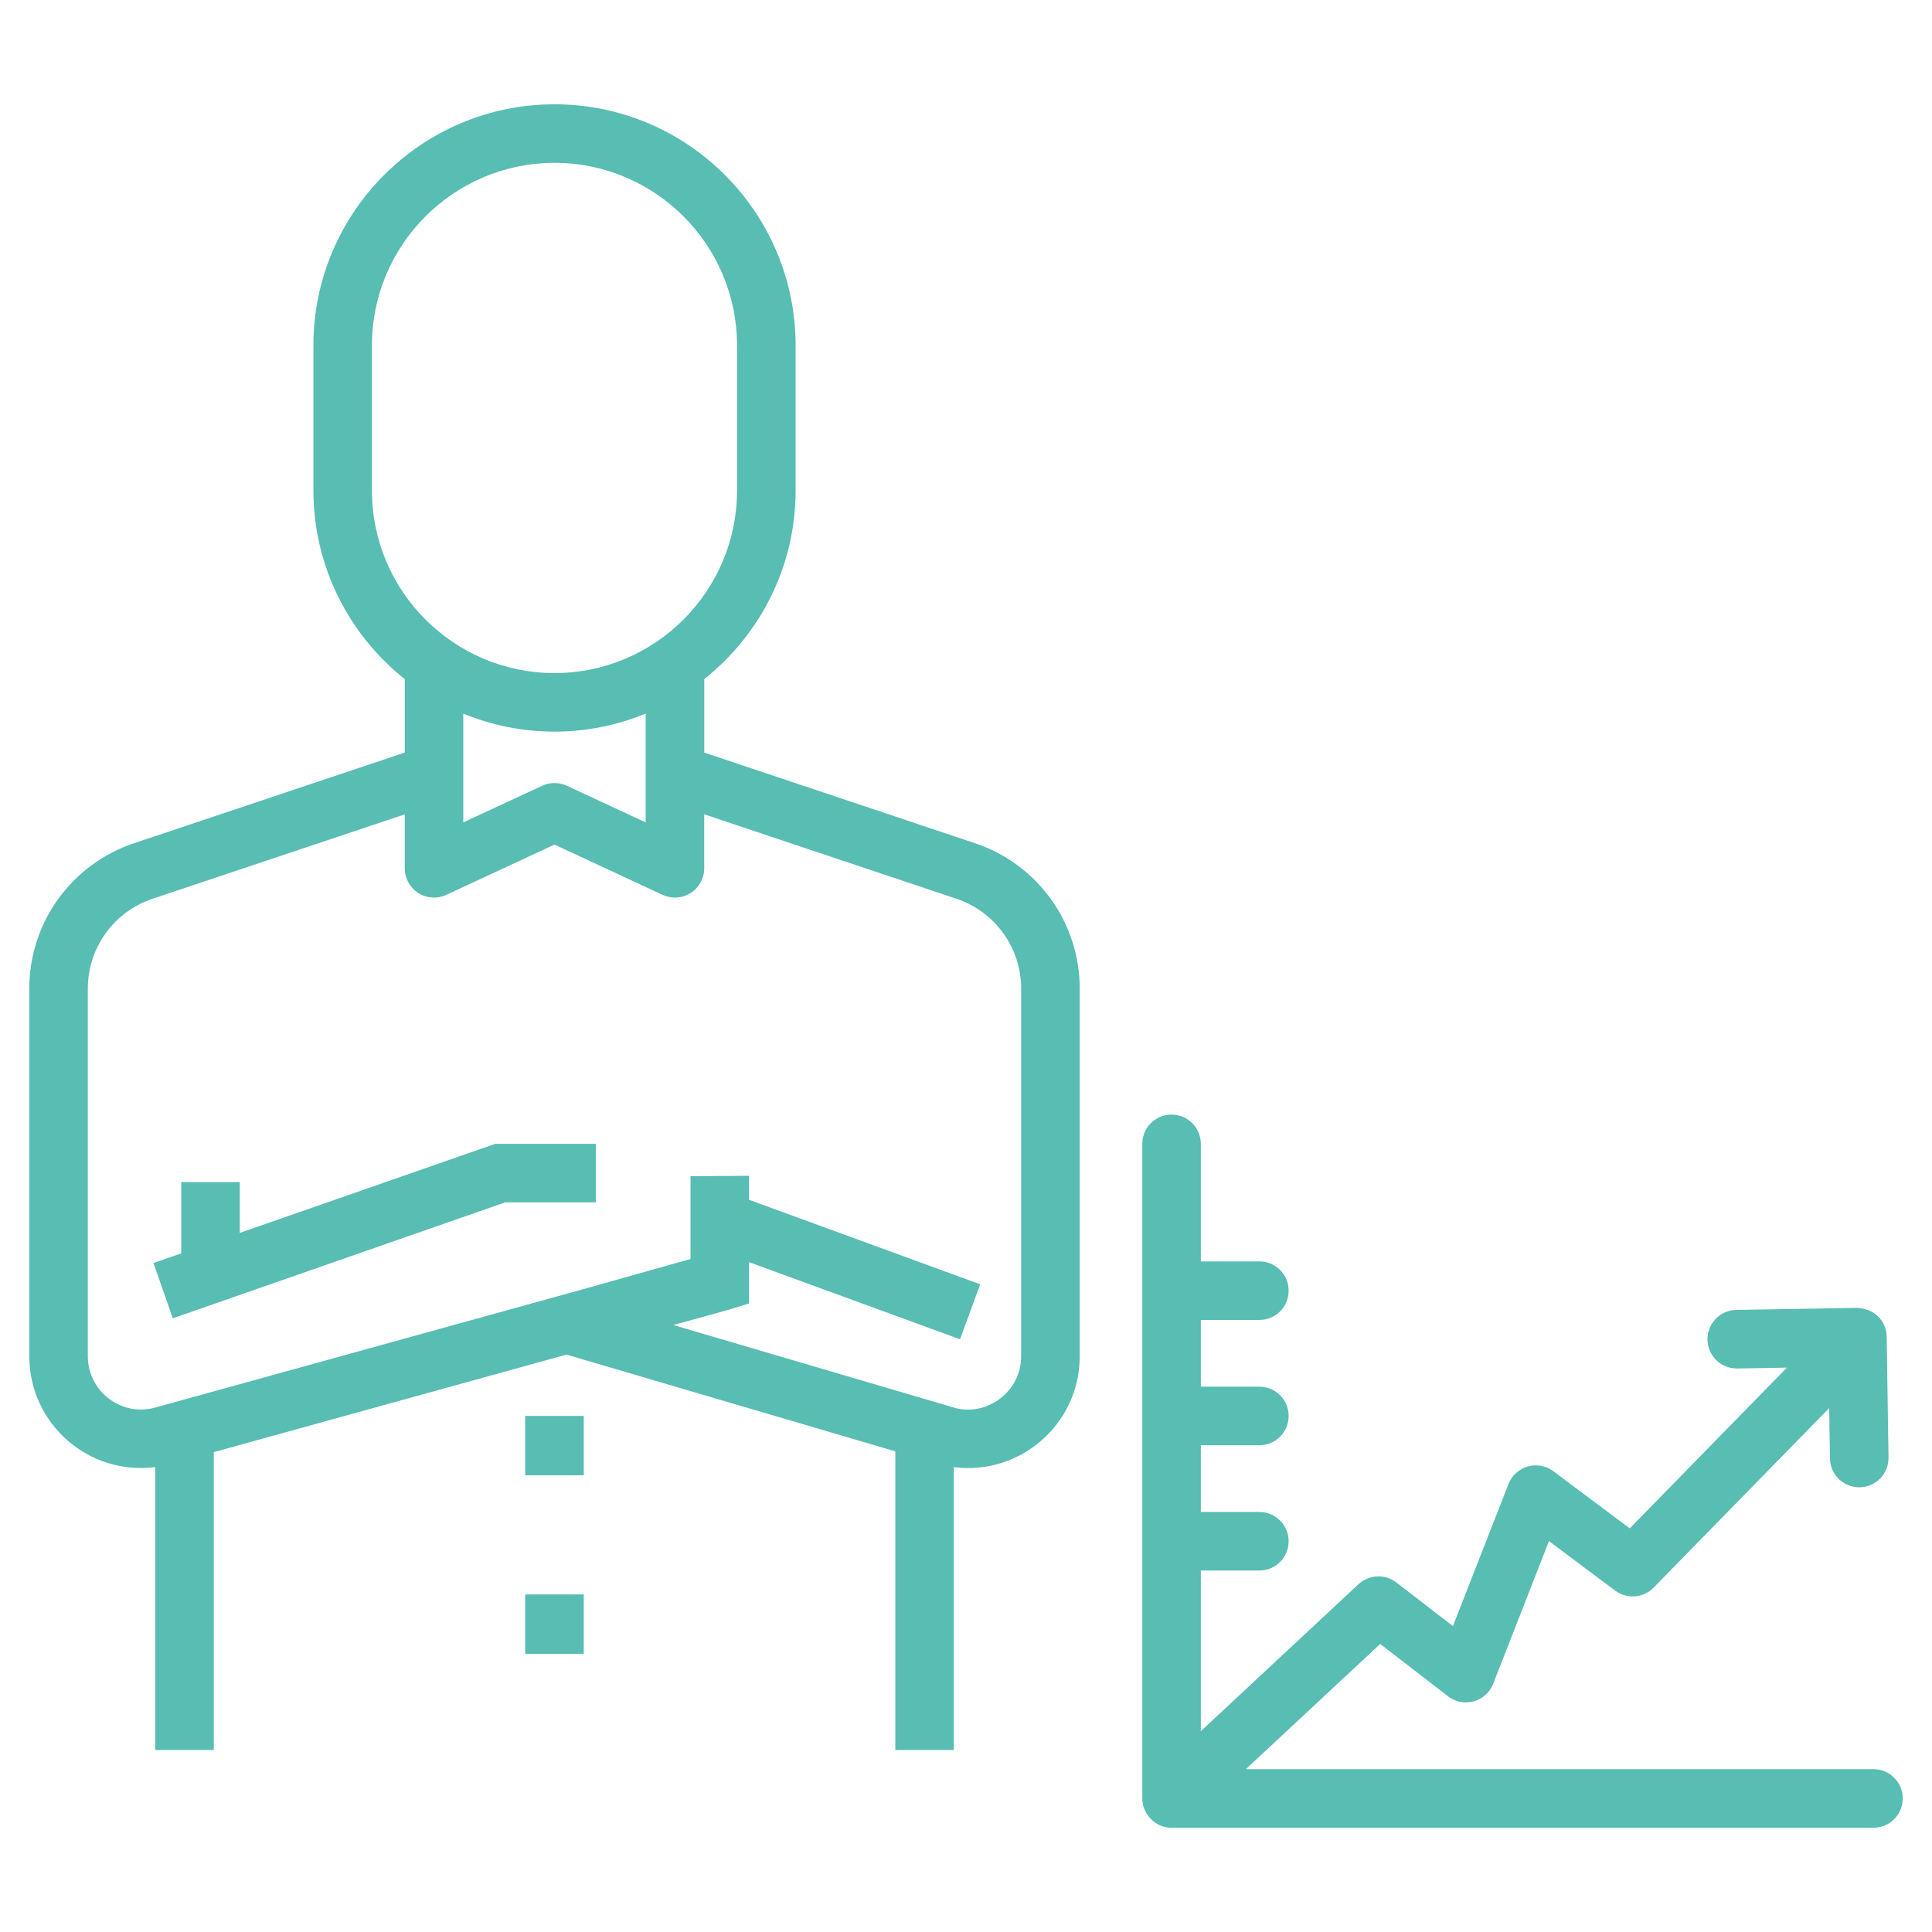 <?xml version="1.0" encoding="UTF-8"?> <svg xmlns="http://www.w3.org/2000/svg" xmlns:svgjs="http://svgjs.com/svgjs" xmlns:xlink="http://www.w3.org/1999/xlink" width="288" height="288"><svg xmlns="http://www.w3.org/2000/svg" width="288" height="288" viewBox="0 0 66 66"><polygon fill="#58bdb2" points="8.192 42.118 8.192 40.384 6.192 40.384 6.192 42.816 5.244 43.146 5.902 45.035 17.257 41.075 20.354 41.075 20.354 39.075 16.919 39.075" class="color000 svgShape"></polygon><path fill="#58bdb2" d="M32.583,59.783v-9.663c2.254,0.292,4.302-1.463,4.302-3.79V33.771 c0-2.254-1.438-4.249-3.577-4.965l-9.25-3.097v-2.509 c1.898-1.51,3.121-3.835,3.121-6.443V11.799c0-4.541-3.694-8.236-8.236-8.236 s-8.236,3.695-8.236,8.236v4.958c0,2.608,1.223,4.933,3.121,6.443v2.509 l-9.25,3.097c-2.14,0.716-3.577,2.711-3.577,4.965V46.33 c0,2.316,2.031,4.079,4.302,3.789v9.664h2V49.607l12.049-3.332l11.233,3.305 V59.783H32.583z M12.706,16.757V11.799c0-3.438,2.798-6.236,6.236-6.236 s6.236,2.797,6.236,6.236v4.958c0,3.438-2.798,6.236-6.236,6.236 S12.706,20.196,12.706,16.757z M18.942,24.993c1.103,0,2.153-0.221,3.115-0.616 v3.718l-2.693-1.252c-0.268-0.124-0.576-0.124-0.844,0l-2.693,1.252v-3.718 C16.789,24.772,17.84,24.993,18.942,24.993z M24.857,44.753l0.732-0.225v-0.003 v-1.408l7.207,2.635l0.688-1.878l-7.895-2.887v-0.806v-0.014l-2,0.014v2.829 c-7.463,2.084,4.671-1.273-18.316,5.083c-1.151,0.298-2.273-0.573-2.273-1.763 V33.771c0-1.393,0.889-2.625,2.212-3.068l8.615-2.884v1.844 c0,0.341,0.174,0.659,0.462,0.843c0.288,0.183,0.649,0.208,0.96,0.063 l3.693-1.717l3.693,1.717c0.135,0.062,0.278,0.093,0.422,0.093 c0.188,0,0.375-0.053,0.538-0.157c0.288-0.184,0.462-0.502,0.462-0.843v-1.844 l8.615,2.884c1.323,0.443,2.212,1.676,2.212,3.068V46.33 c0,1.217-1.158,2.049-2.24,1.772l-9.642-2.837L24.857,44.753z" class="color000 svgShape"></path><rect width="2" height="2.029" x="17.942" y="48.37" fill="#58bdb2" class="color000 svgShape"></rect><rect width="2" height="2.03" x="17.942" y="54.468" fill="#58bdb2" class="color000 svgShape"></rect><path fill="#58bdb2" d="M64,60.437H42.561l4.589-4.277l2.317,1.788 c0.248,0.191,0.569,0.256,0.878,0.172c0.303-0.084,0.549-0.306,0.664-0.6 l1.906-4.874l2.261,1.692c0.402,0.299,0.964,0.257,1.314-0.102l5.998-6.134 l0.026,1.721c0.009,0.547,0.454,0.985,1,0.985c0.005,0,0.01,0,0.015,0 c0.553-0.008,0.993-0.463,0.985-1.015l-0.062-4.129 c-0.004-0.266-0.113-0.519-0.305-0.703c-0.19-0.185-0.473-0.275-0.712-0.282 l-4.122,0.07c-0.553,0.009-0.992,0.465-0.983,1.017 c0.01,0.546,0.455,0.983,1,0.983c0.006,0,0.011,0,0.017,0l1.697-0.029 l-5.37,5.492l-2.61-1.954c-0.252-0.187-0.571-0.245-0.874-0.161 c-0.3,0.086-0.543,0.307-0.657,0.598l-1.899,4.855l-1.934-1.492 c-0.387-0.298-0.934-0.272-1.292,0.061l-5.386,5.02v-5.488h2c0.553,0,1-0.448,1-1 s-0.447-1-1-1h-2v-2.28h2c0.553,0,1-0.448,1-1s-0.447-1-1-1h-2v-2.28h2c0.553,0,1-0.448,1-1 s-0.447-1-1-1h-2v-4.015c0-0.552-0.447-1-1-1s-1,0.448-1,1v22.362c0,0.498,0.413,1,1,1h23.979 c0.553,0,1-0.448,1-1S64.553,60.437,64,60.437z" class="color000 svgShape"></path></svg></svg> 